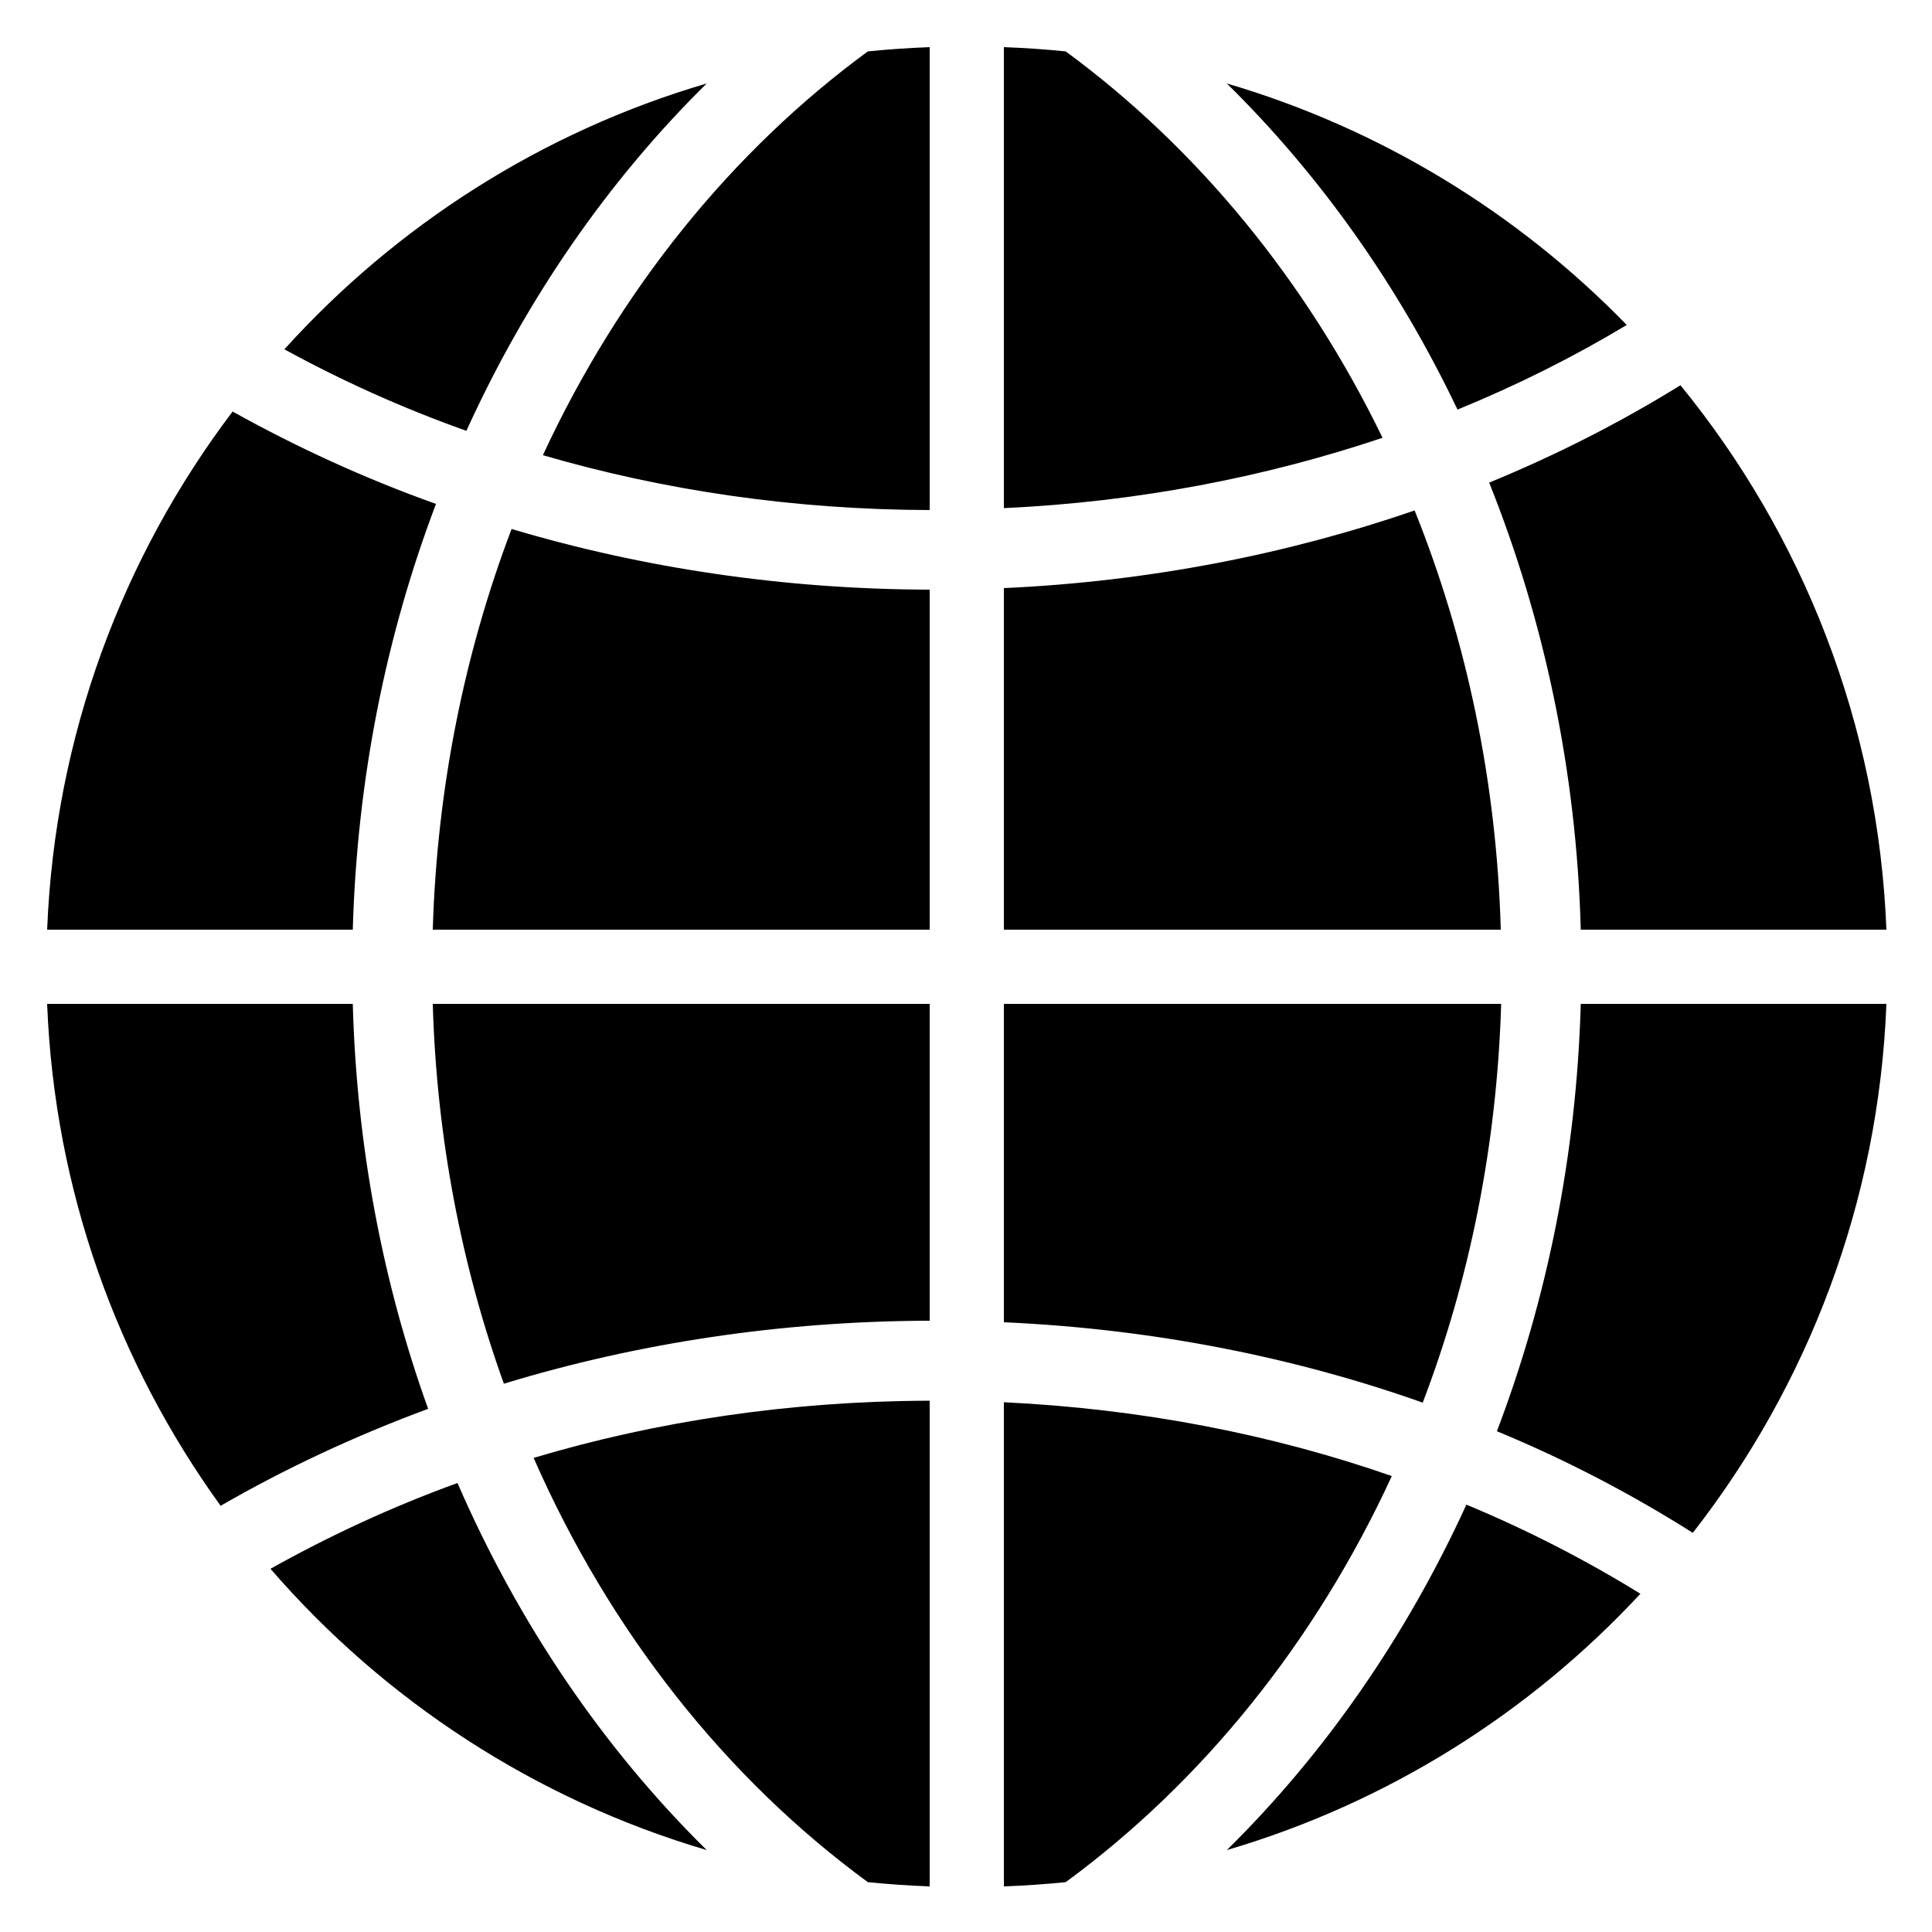 <svg version="1.2" xmlns="http://www.w3.org/2000/svg" viewBox="0 0 500 500" width="500" height="500">
	<title>New Project</title>
	<style>
		.s0 { fill: #000000 } 
	</style>
	<path id="Path 2" class="s0" d="m317.5 21.6c24.1 23.7 44.4 52.3 59.7 84.4 15.4-6.3 30-13.6 43.8-21.9-28.2-29-63.7-50.8-103.5-62.5zm-134.6 0c-42.6 12.5-80.3 36.7-109.3 68.8 14.8 8.1 30.5 15.2 47.1 21.1 15.6-34.3 36.8-64.9 62.2-89.9zm76.9-9.4v119.3c34.7-1.6 67.6-8 98-18.2-19.8-40.8-48.1-75.1-82-100q-7.9-0.8-16-1.1 0 0 0 0zm-19.2 0q-8.1 0.3-16 1.1c-35.2 25.8-64.3 61.8-84.1 104.5 31.2 9.1 64.8 14.1 100.1 14.2 0 0 0-119.8 0-119.8zm-108.2 124.7c-12.1 31.8-19.3 66.8-20.4 103.7h128.6v-88c-37.8-0.1-74.3-5.6-108.2-15.7zm-72.2-30.4c-28.4 37.5-46 83.8-48 134.1h79.1c1.1-38.9 8.6-76.1 21.5-110.1v-0.1c-18.5-6.6-36.1-14.7-52.6-23.9zm305.9 25.6c-33.1 11.4-68.9 18.4-106.3 20.1v88.4h128.6c-1.1-38.8-9-75.4-22.3-108.5zm68.8-32.4c-15.5 9.6-32 18-49.5 25.2 14.2 35.5 22.6 74.6 23.7 115.7h79.1c-2.1-53.3-21.7-102.2-53.3-140.9zm-322.9 160.1c1 34.8 7.5 68 18.4 98.3 34.5-10.5 71.6-16.2 110.2-16.3v-82zm147.8 0v82.4c38.2 1.7 74.8 8.9 108.4 20.8 12.1-31.7 19.2-66.5 20.3-103.2zm-168.5 0h-79.1c1.9 48.4 18.3 93.1 44.9 129.9 16.8-9.7 34.8-18.1 53.7-25.1-11.7-32.5-18.5-67.9-19.5-104.8zm317.8 0c-1.1 39.1-8.7 76.4-21.7 110.6 17.9 7.4 34.9 16.3 50.7 26.3 29.7-38.1 48.1-85.4 50.1-136.9zm-29.6 129.6c-15.6 34.1-36.7 64.5-62 89.4 41.5-12.2 78.3-35.4 107-66.3h0.1c-14.1-8.7-29.2-16.5-45.1-23.1zm-261.1-5.6c-17.1 6.2-33.2 13.7-48.4 22.2 29.5 34.1 68.5 59.7 112.9 72.8-26.7-26.3-48.7-58.6-64.5-95zm141.4-20.9v125.3q8.1-0.3 16-1.1c35.3-25.9 64.6-62.1 84.4-105.1-31-10.8-64.8-17.4-100.4-19.1zm-19.2-0.4c-36.2 0.1-70.7 5.3-102.5 14.8 19.8 45.1 49.9 83 86.5 109.8q7.9 0.8 16 1.1v-125.7z"/>
</svg>
